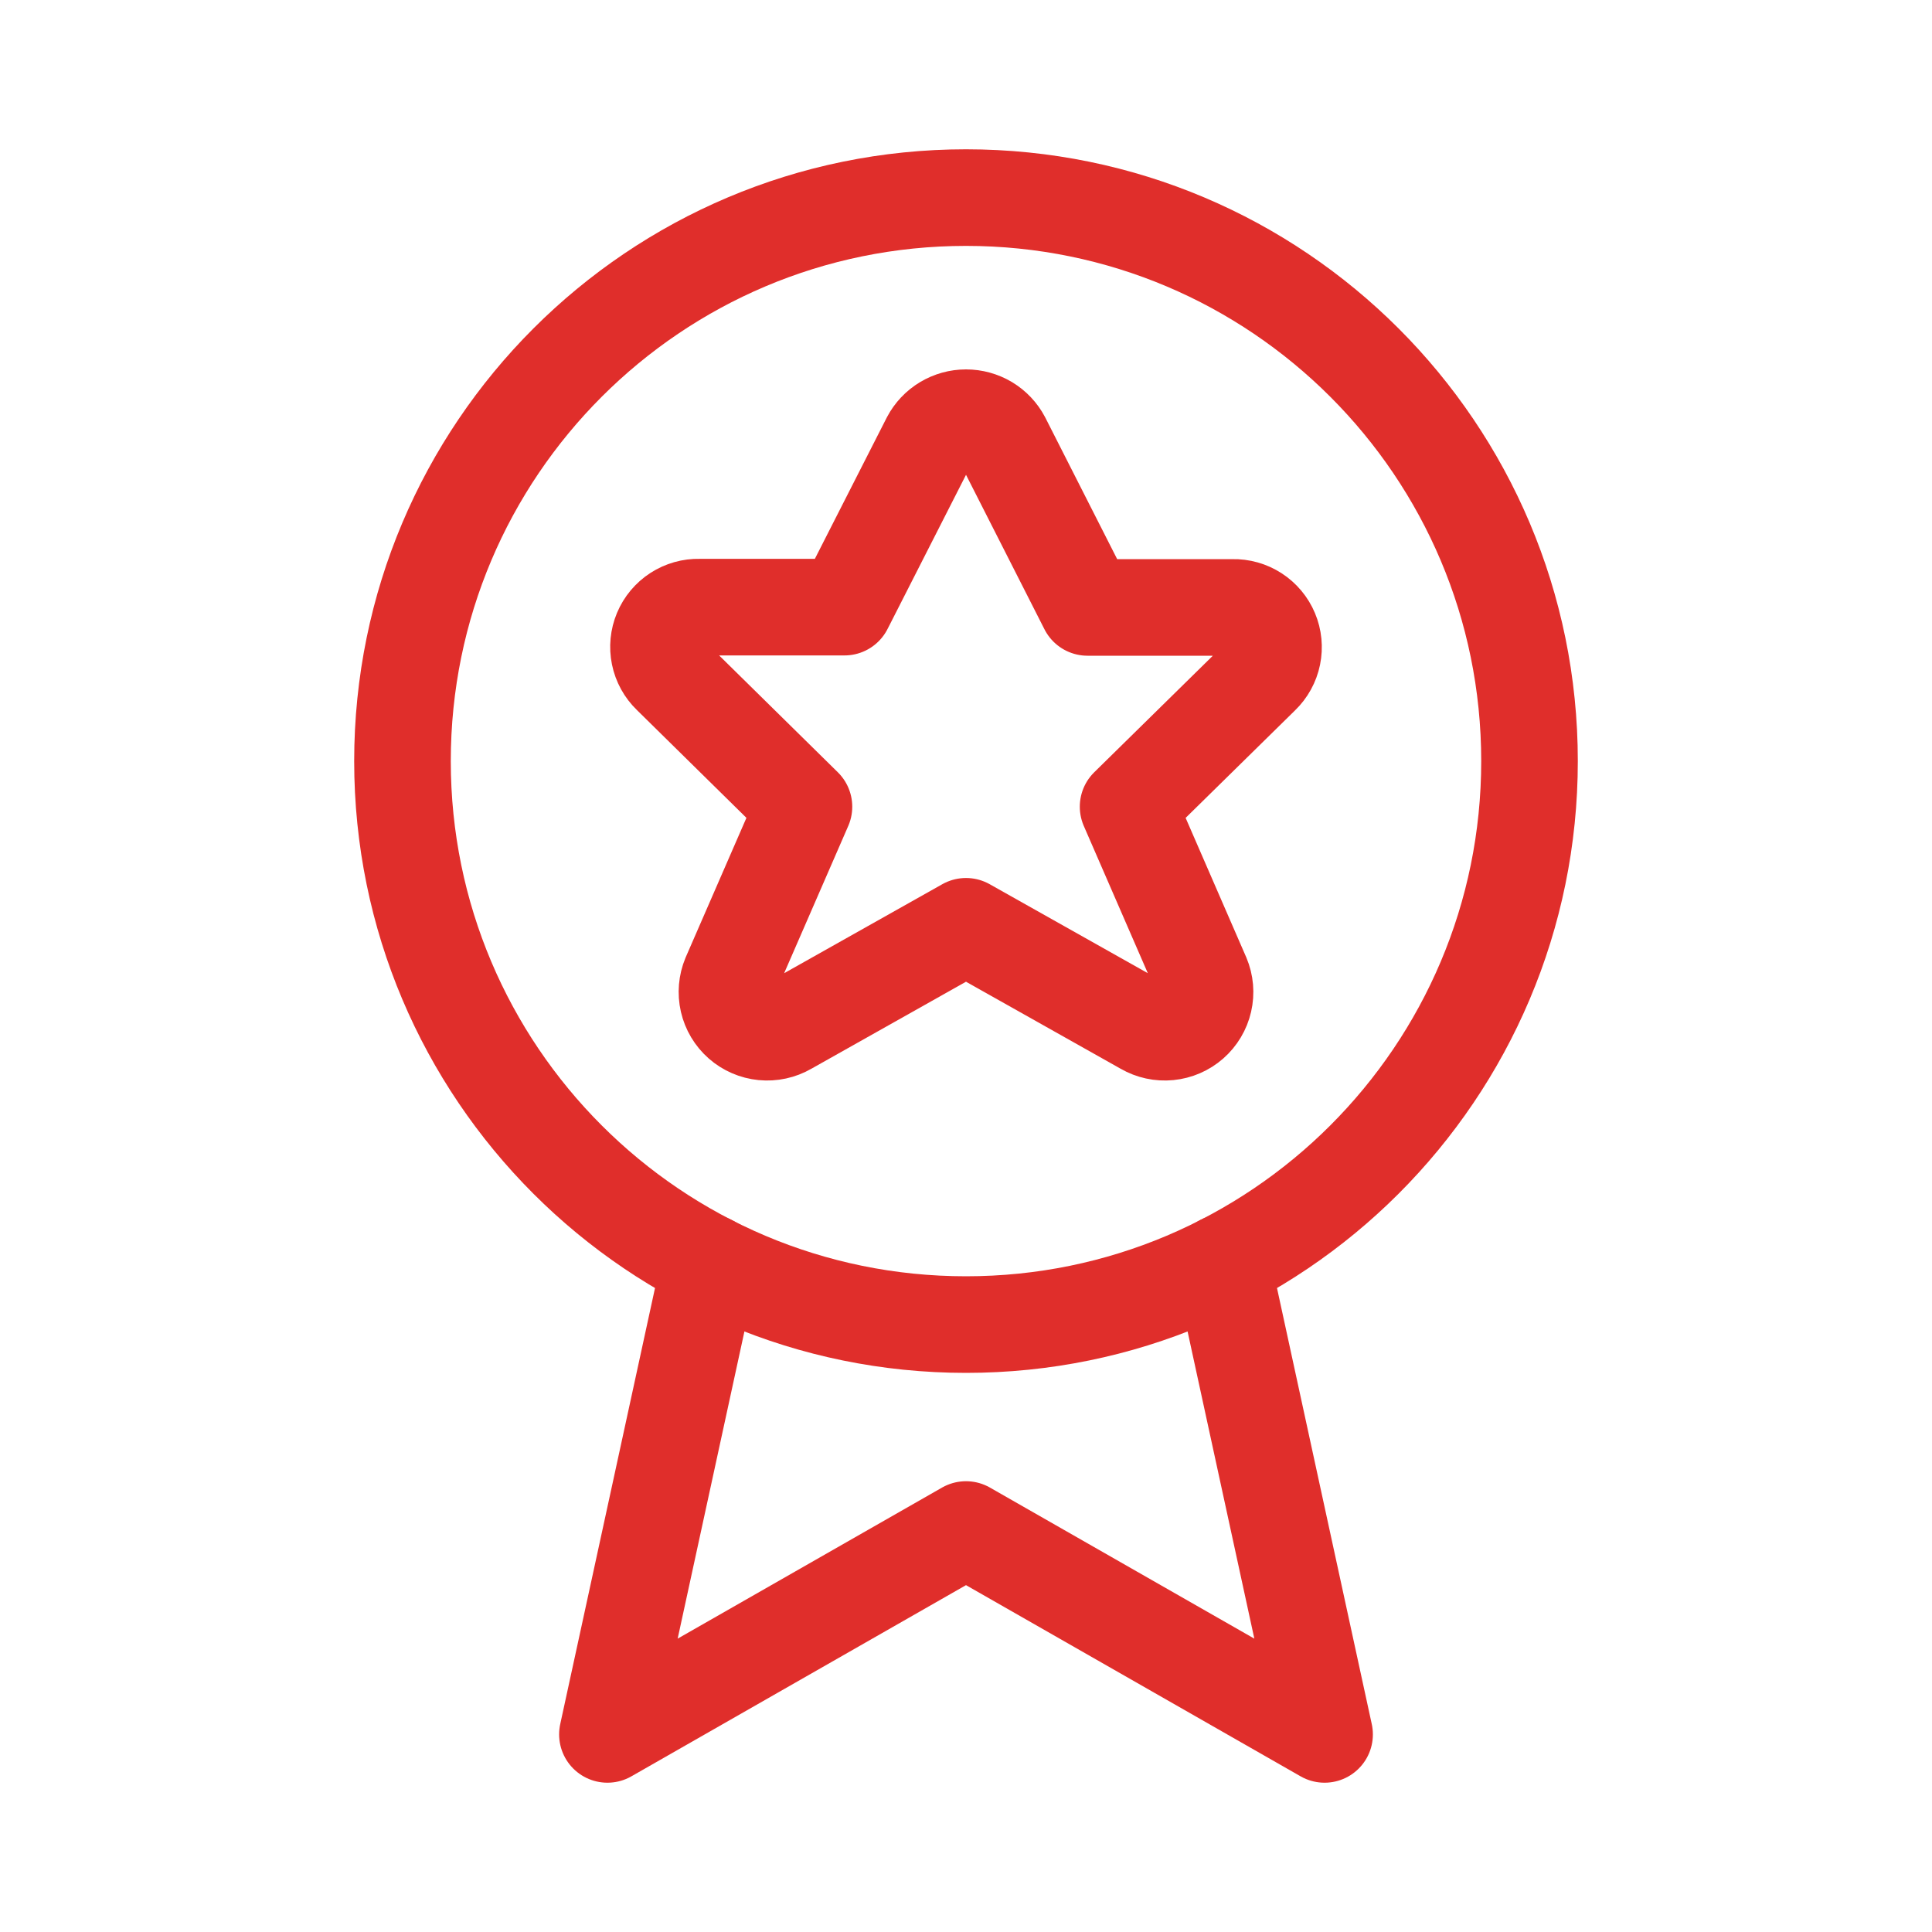 <svg width="40" height="40" viewBox="0 0 40 40" fill="none" xmlns="http://www.w3.org/2000/svg">
<path d="M20 27.424C26.443 27.424 31.667 22.201 31.667 15.758C31.667 9.314 26.443 4.091 20 4.091C13.557 4.091 8.333 9.314 8.333 15.758C8.333 22.201 13.557 27.424 20 27.424Z" stroke="#E02E2B" stroke-width="2" stroke-linecap="round" stroke-linejoin="round"/>
<path d="M25.303 26.15L27.424 35.909L20 31.667L12.576 35.909L14.697 26.15" stroke="#E02E2B" stroke-width="2" stroke-linecap="round" stroke-linejoin="round"/>
<path d="M20.751 9.1L22.516 12.576H25.523C25.689 12.572 25.852 12.618 25.991 12.708C26.13 12.798 26.239 12.928 26.303 13.081C26.367 13.233 26.383 13.402 26.35 13.564C26.317 13.726 26.235 13.875 26.116 13.99L23.356 16.702L24.884 20.216C24.952 20.377 24.967 20.555 24.928 20.725C24.889 20.895 24.797 21.049 24.666 21.164C24.535 21.279 24.371 21.35 24.197 21.367C24.023 21.384 23.849 21.346 23.698 21.259L20 19.178L16.302 21.259C16.151 21.346 15.976 21.384 15.803 21.367C15.629 21.35 15.465 21.279 15.334 21.164C15.203 21.049 15.111 20.895 15.072 20.725C15.033 20.555 15.048 20.377 15.115 20.216L16.645 16.702L13.884 13.984C13.765 13.869 13.683 13.721 13.65 13.558C13.617 13.396 13.633 13.228 13.697 13.075C13.761 12.922 13.87 12.792 14.009 12.702C14.148 12.612 14.311 12.566 14.476 12.57H17.484L19.25 9.1C19.322 8.963 19.43 8.849 19.563 8.769C19.695 8.69 19.846 8.648 20 8.648C20.155 8.648 20.306 8.69 20.439 8.769C20.571 8.849 20.679 8.963 20.751 9.1Z" stroke="#E02E2B" stroke-width="2" stroke-linecap="round" stroke-linejoin="round"/>
</svg>
